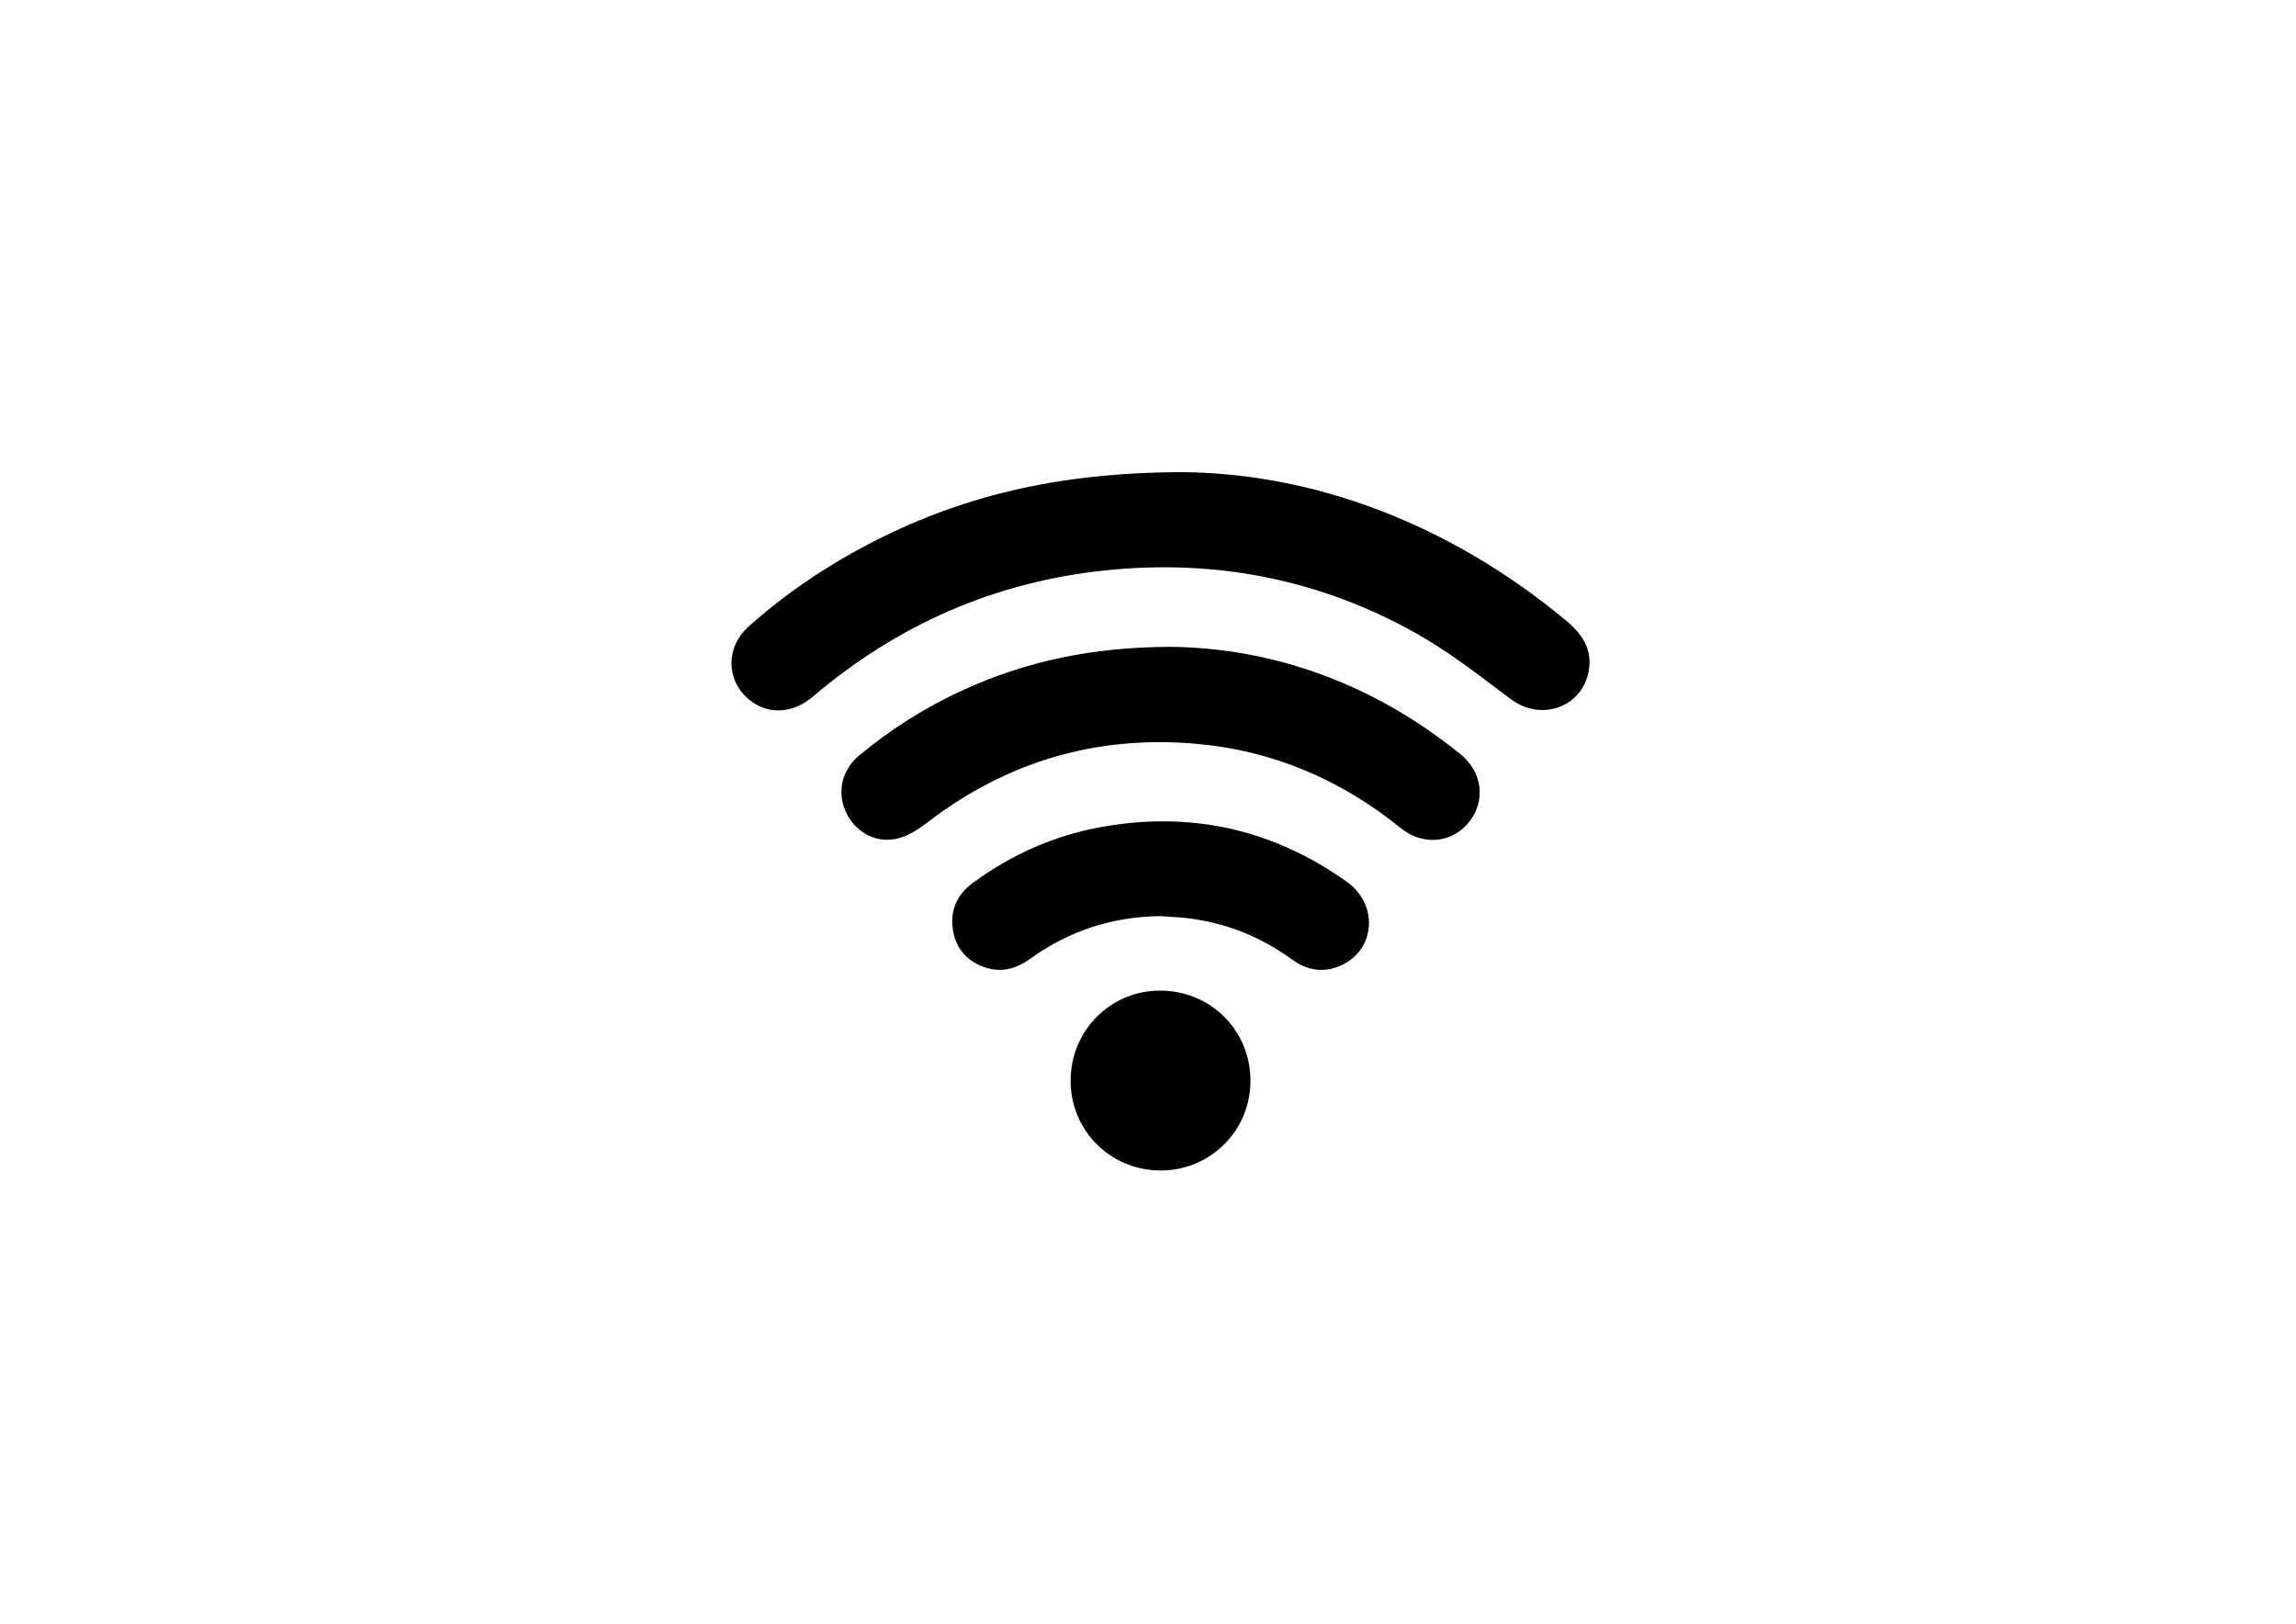 <?xml version="1.0" encoding="UTF-8" standalone="no"?>
<!-- Created with Inkscape (http://www.inkscape.org/) -->

<svg
   version="1.1"
   id="svg2"
   xml:space="preserve"
   width="1587.4"
   height="1122.52"
   viewBox="0 0 1587.4 1122.52"
   sodipodi:docname="wifi.ai"
   xmlns:inkscape="http://www.inkscape.org/namespaces/inkscape"
   xmlns:sodipodi="http://sodipodi.sourceforge.net/DTD/sodipodi-0.dtd"
   xmlns="http://www.w3.org/2000/svg"
   xmlns:svg="http://www.w3.org/2000/svg"><defs
     id="defs6"><clipPath
       clipPathUnits="userSpaceOnUse"
       id="clipPath16"><path
         d="M 0,841.89 H 1190.551 V 0 H 0 Z"
         id="path14" /></clipPath></defs><sodipodi:namedview
     id="namedview4"
     pagecolor="#ffffff"
     bordercolor="#666666"
     borderopacity="1.0"
     inkscape:pageshadow="2"
     inkscape:pageopacity="0.0"
     inkscape:pagecheckerboard="0" /><g
     id="g8"
     inkscape:groupmode="layer"
     inkscape:label="wifi"
     transform="matrix(1.333,0,0,-1.333,0,1122.52)"><g
       id="g10"><g
         id="g12"
         clip-path="url(#clipPath16)"><g
           id="g18"
           transform="translate(613.842,597.254)"><path
             d="m 0,0 c 67.326,-0.73 137.42,-26.278 198.381,-76.93 8.25,-6.855 13.771,-14.811 11.822,-25.969 -3.339,-19.112 -24.695,-26.546 -40.384,-14.844 -15.896,11.856 -31.62,24.293 -48.823,33.979 -50.208,28.266 -104.455,38.815 -161.79,32.799 -57.35,-6.017 -107.741,-28.248 -151.604,-65.571 -10.042,-8.544 -22.449,-9.26 -31.894,-2.211 -12.916,9.64 -13.666,27.657 -1.271,38.697 18.675,16.633 39.23,30.66 61.351,42.279 C -116.548,-12.734 -65.765,-0.065 0,0"
             style="fill:#000000;fill-opacity:1;fill-rule:nonzero;stroke:none"
             id="path20" /></g><g
           id="g22"
           transform="translate(607.312,506.673)"><path
             d="m 0,0 c 52.992,-0.648 104.896,-18.975 150.195,-55.698 11.354,-9.204 13.202,-23.968 4.558,-35.006 -8.667,-11.067 -23.961,-12.688 -35.52,-3.324 -31.158,25.24 -66.594,40.342 -106.5,43.779 -51.595,4.445 -98.112,-9.321 -139.288,-41.011 -4.613,-3.55 -10.013,-6.97 -15.553,-8.234 -11.24,-2.564 -21.904,3.688 -26.513,13.943 -4.671,10.392 -2.102,21.705 6.988,29.267 16.553,13.773 34.66,25.148 54.261,34.056 C -74.941,-7.489 -40.878,-0.116 0,0"
             style="fill:#000000;fill-opacity:1;fill-rule:nonzero;stroke:none"
             id="path24" /></g><g
           id="g26"
           transform="translate(601.455,367.032)"><path
             d="m 0,0 c -24.697,-0.392 -47.097,-7.655 -67.077,-22.114 -7.21,-5.218 -14.858,-7.35 -23.405,-4.493 -9.161,3.06 -15.05,9.484 -16.67,19.008 -1.734,10.202 1.897,18.673 10.267,24.818 20.052,14.722 42.301,24.627 66.783,29.015 C 16.27,54.546 58.844,45.051 97.215,17.688 112.991,6.438 112.162,-15.908 95.888,-24.663 86.51,-29.708 77.272,-28.767 68.673,-22.508 52.925,-11.047 35.439,-3.88 16.142,-1.293 10.799,-0.577 5.383,-0.416 0,0"
             style="fill:#000000;fill-opacity:1;fill-rule:nonzero;stroke:none"
             id="path28" /></g><g
           id="g30"
           transform="translate(602.255,235.109)"><path
             d="m 0,0 c -26.012,-0.118 -46.824,20.402 -46.97,46.314 -0.146,26.014 20.478,46.939 46.297,46.97 C 25.671,93.316 46.348,72.679 46.311,46.392 46.274,20.773 25.652,0.116 0,0"
             style="fill:#000000;fill-opacity:1;fill-rule:nonzero;stroke:none"
             id="path32" /></g></g></g></g></svg>

